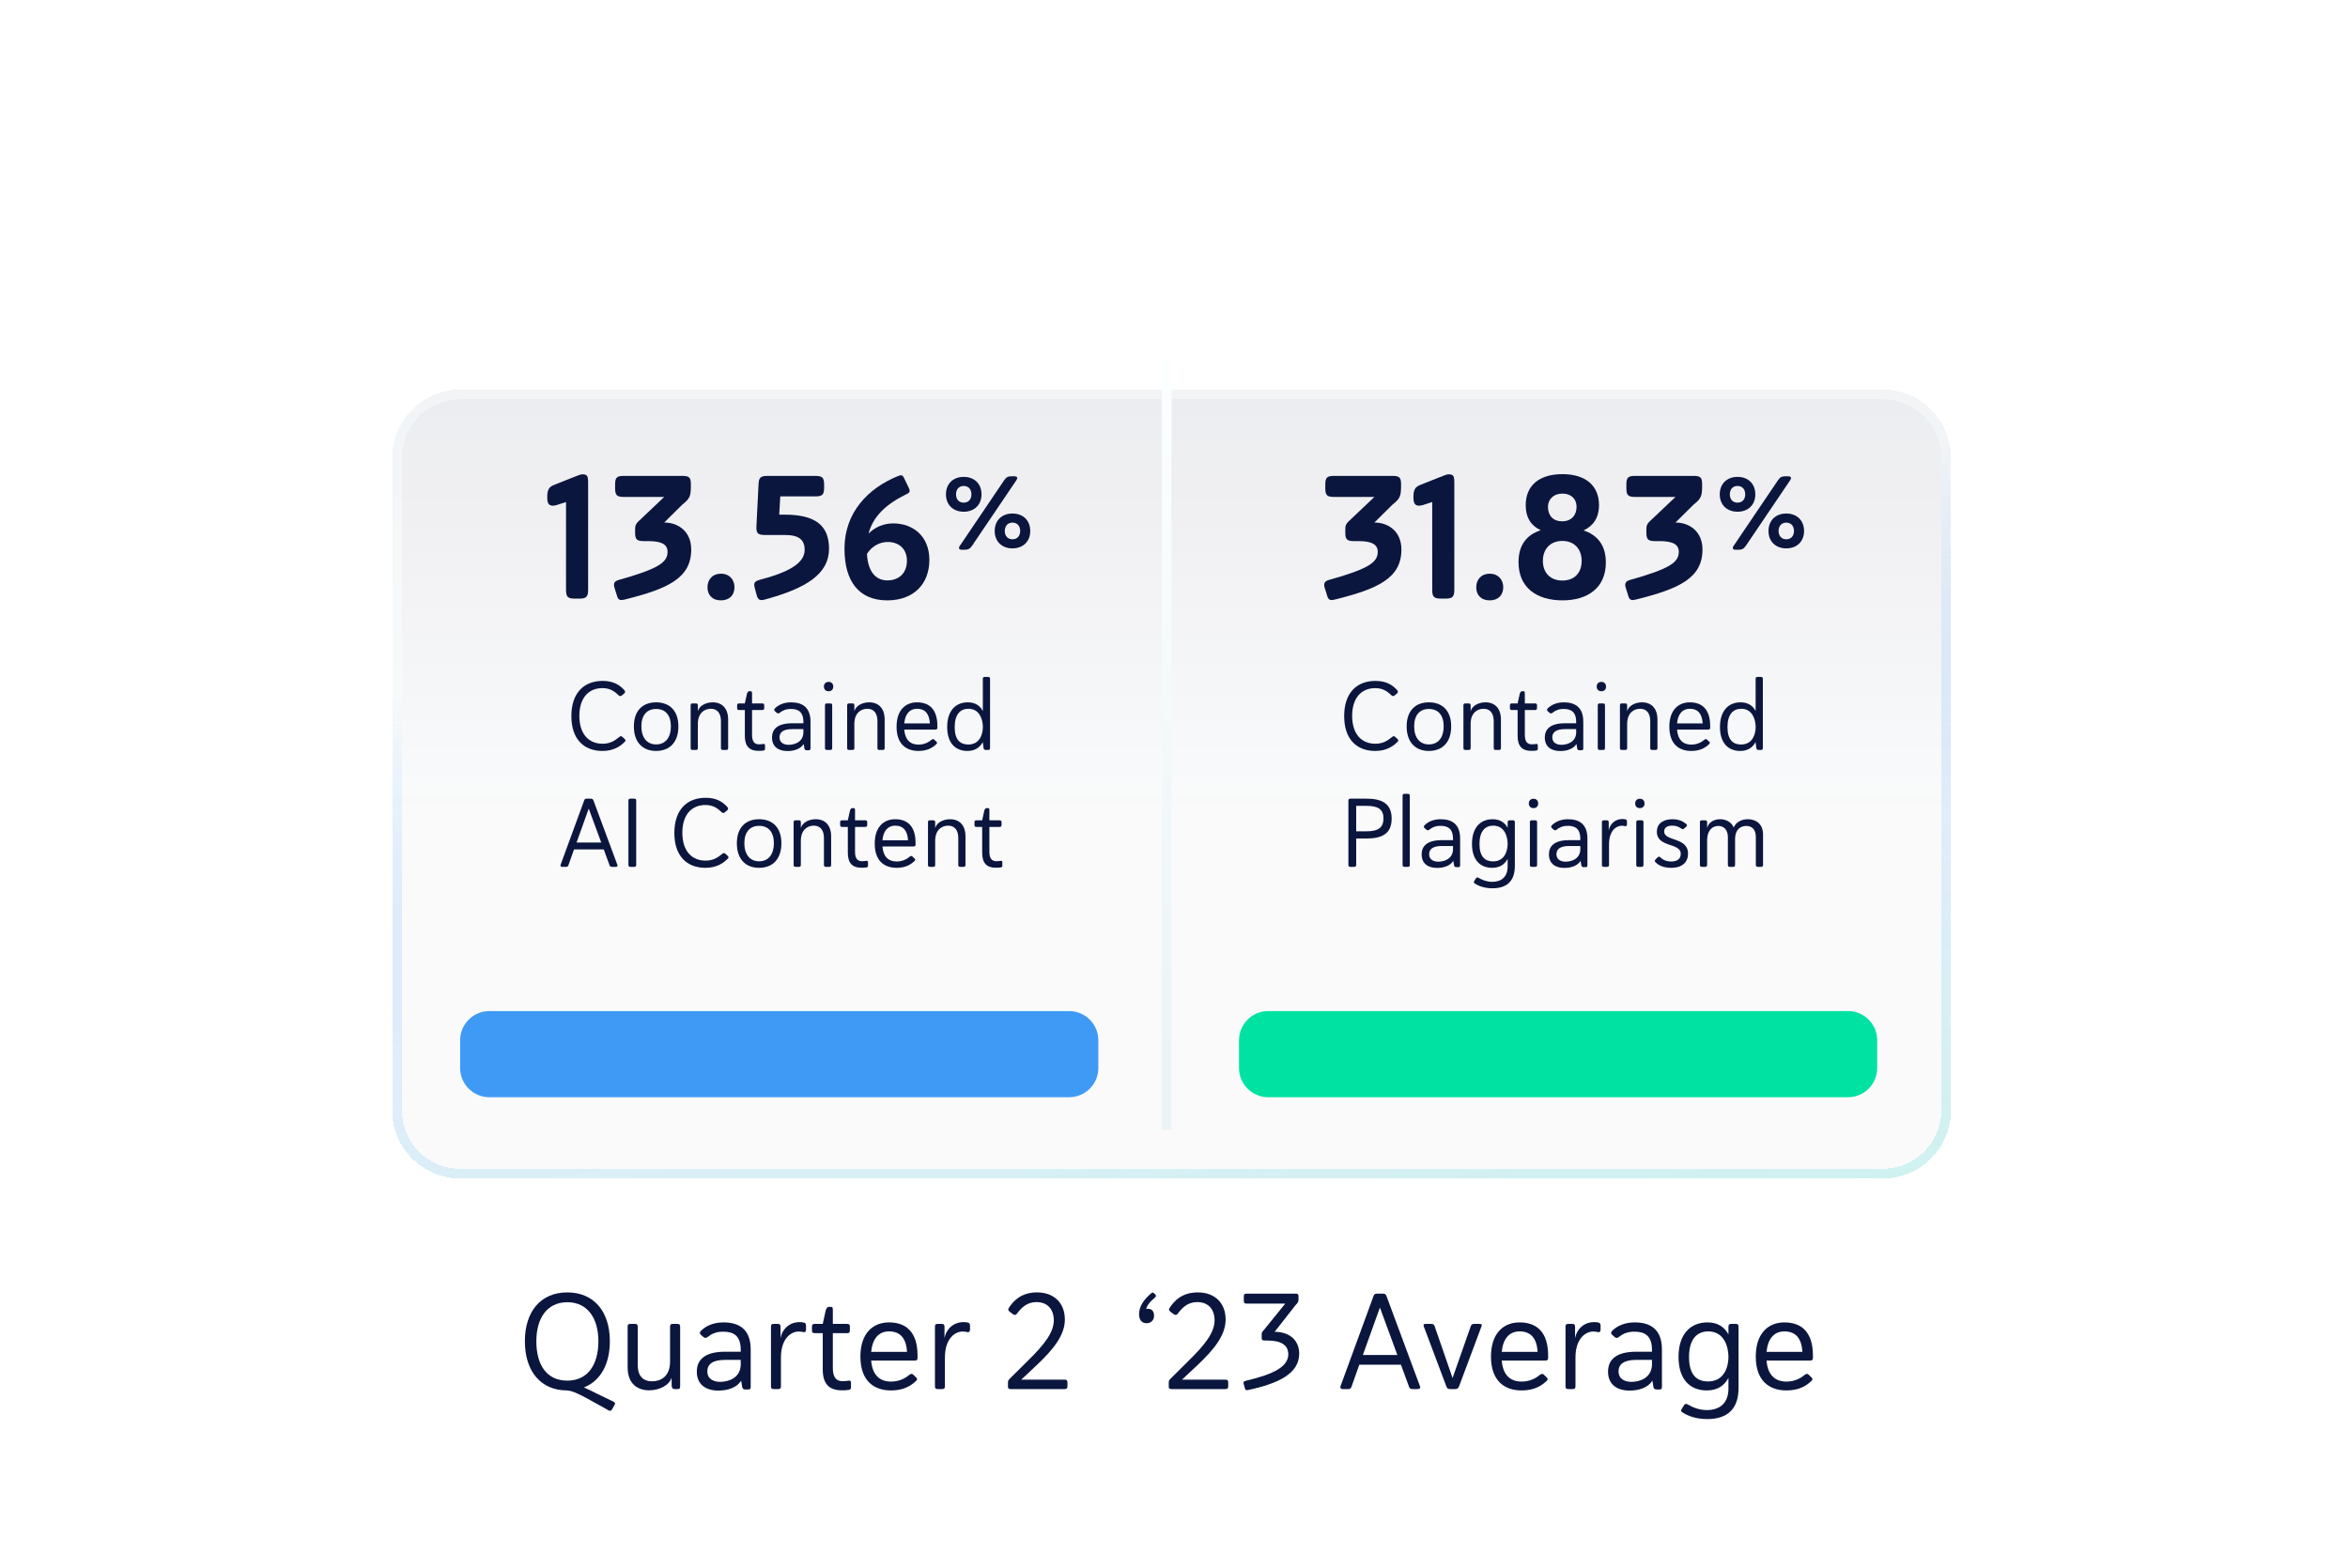 <svg width="241" height="161" viewBox="0 0 241 161" fill="none" xmlns="http://www.w3.org/2000/svg">
<path d="M183.154 135.772C184.946 135.772 186.08 136.808 186.08 139.174V139.37C186.08 139.622 186.01 139.692 185.758 139.692H181.32C181.432 141.148 182.174 141.848 183.364 141.848C184.204 141.848 184.848 141.498 185.24 141.148C185.436 141.036 185.52 141.022 185.632 141.134L185.94 141.428C186.066 141.554 186.066 141.666 185.926 141.778C185.422 142.268 184.666 142.758 183.364 142.758C181.614 142.758 180.214 141.792 180.214 139.272C180.214 136.934 181.46 135.772 183.154 135.772ZM183.154 136.696C182.076 136.696 181.446 137.466 181.32 138.796H185.002C184.918 137.466 184.358 136.696 183.154 136.696Z" fill="#0B163E"/>
<path d="M177.731 135.926H178.123C178.389 135.926 178.445 135.996 178.445 136.248V142.492C178.445 144.62 177.353 145.698 175.225 145.698C174.105 145.698 173.237 145.376 172.691 145.012C172.537 144.914 172.495 144.83 172.635 144.62L172.845 144.284C172.985 144.074 173.111 144.13 173.293 144.228C173.741 144.494 174.413 144.774 175.183 144.774C176.541 144.774 177.409 144.046 177.409 142.548V141.47C176.989 142.268 176.275 142.758 175.183 142.758C173.531 142.758 172.285 141.694 172.285 139.314C172.285 136.962 173.517 135.772 175.253 135.772C176.345 135.772 177.017 136.276 177.409 137.004V136.248C177.409 135.996 177.479 135.926 177.731 135.926ZM177.409 139.314C177.409 138.334 177.003 136.696 175.337 136.696C174.175 136.696 173.363 137.494 173.363 139.328C173.363 141.176 174.175 141.834 175.309 141.834C177.003 141.834 177.409 140.294 177.409 139.314Z" fill="#0B163E"/>
<path d="M167.753 136.724C166.997 136.724 166.549 136.962 166.143 137.284C165.975 137.396 165.863 137.396 165.709 137.256L165.471 137.046C165.289 136.878 165.373 136.724 165.513 136.598C166.031 136.108 166.787 135.772 167.795 135.772C169.433 135.772 170.581 136.514 170.581 138.544V142.338C170.581 142.59 170.539 142.66 170.287 142.66H170.077C169.811 142.66 169.755 142.604 169.699 142.352L169.601 141.75C169.181 142.45 168.257 142.772 167.277 142.772C165.905 142.772 165.051 142.1 165.051 140.826C165.051 139.664 165.807 138.782 167.935 138.782H169.559V138.586C169.559 137.06 168.733 136.724 167.753 136.724ZM167.445 141.876C168.257 141.876 169.489 141.512 169.559 140.168V139.622H167.935C166.717 139.622 166.129 140.042 166.129 140.798C166.129 141.624 166.829 141.876 167.445 141.876Z" fill="#0B163E"/>
<path d="M164.284 136.108V136.514C164.284 136.738 164.158 136.808 164.004 136.766C163.85 136.724 163.682 136.71 163.514 136.71C162.786 136.71 161.708 137.382 161.708 139.384V142.296C161.708 142.548 161.652 142.618 161.386 142.618H161.008C160.742 142.618 160.686 142.548 160.686 142.296V136.248C160.686 135.996 160.742 135.926 161.008 135.926H161.344C161.596 135.926 161.666 135.996 161.666 136.248V137.382C161.848 136.43 162.604 135.744 163.612 135.744C163.822 135.744 163.948 135.758 164.046 135.786C164.2 135.814 164.284 135.884 164.284 136.108Z" fill="#0B163E"/>
<path d="M155.975 135.772C157.767 135.772 158.901 136.808 158.901 139.174V139.37C158.901 139.622 158.831 139.692 158.579 139.692H154.141C154.253 141.148 154.995 141.848 156.185 141.848C157.025 141.848 157.669 141.498 158.061 141.148C158.257 141.036 158.341 141.022 158.453 141.134L158.761 141.428C158.887 141.554 158.887 141.666 158.747 141.778C158.243 142.268 157.487 142.758 156.185 142.758C154.435 142.758 153.035 141.792 153.035 139.272C153.035 136.934 154.281 135.772 155.975 135.772ZM155.975 136.696C154.897 136.696 154.267 137.466 154.141 138.796H157.823C157.739 137.466 157.179 136.696 155.975 136.696Z" fill="#0B163E"/>
<path d="M147.272 136.22L149.092 141.484L150.94 136.22C151.01 135.982 151.094 135.926 151.346 135.926H151.836C152.102 135.926 152.13 135.982 152.046 136.22L149.764 142.324C149.666 142.562 149.582 142.618 149.316 142.618H148.882C148.63 142.618 148.532 142.562 148.448 142.324L146.152 136.22C146.068 135.982 146.11 135.926 146.362 135.926H146.866C147.118 135.926 147.202 135.982 147.272 136.22Z" fill="#0B163E"/>
<path d="M144.603 142.324L143.791 140.112H139.521L138.737 142.324C138.667 142.562 138.583 142.618 138.331 142.618H137.799C137.617 142.618 137.533 142.492 137.589 142.324L140.963 133.112C141.033 132.874 141.131 132.818 141.369 132.818H141.901C142.153 132.818 142.237 132.874 142.321 133.098L145.751 142.338C145.821 142.492 145.737 142.618 145.527 142.618H145.009C144.757 142.618 144.673 142.562 144.603 142.324ZM141.635 134.246L139.885 139.118H143.427L141.635 134.246Z" fill="#0B163E"/>
<path d="M133.28 133.126V133.252C133.28 133.616 133.266 133.728 133.014 133.952L130.83 136.738C132.3 136.738 133.35 137.564 133.35 138.978C133.35 141.036 131.208 142.044 128.156 142.702C127.946 142.758 127.834 142.744 127.778 142.548L127.666 142.142C127.596 141.932 127.624 141.82 127.876 141.764C130.816 141.078 132.23 140.28 132.23 139.048C132.23 138.124 131.53 137.634 130.088 137.634H129.808C129.556 137.634 129.5 137.564 129.5 137.312V137.032C129.5 136.864 129.5 136.78 129.71 136.57L131.922 133.84H127.974C127.722 133.84 127.666 133.77 127.666 133.518V133.126C127.666 132.888 127.722 132.818 127.974 132.818H132.972C133.224 132.818 133.28 132.888 133.28 133.126Z" fill="#0B163E"/>
<path d="M120.283 142.618C120.031 142.618 119.961 142.576 119.961 142.338V141.974C119.961 141.736 120.017 141.68 120.185 141.512L122.033 139.678C123.615 138.124 124.665 136.836 124.665 135.562C124.665 134.4 123.993 133.686 122.887 133.686C121.893 133.686 121.333 134.274 120.871 134.89C120.731 135.044 120.619 135.03 120.479 134.932L120.171 134.708C119.975 134.554 119.933 134.428 120.059 134.274C120.507 133.574 121.305 132.692 122.943 132.692C124.679 132.692 125.799 133.77 125.799 135.478C125.799 137.102 124.595 138.572 122.887 140.182L121.319 141.652H125.743C125.995 141.652 126.065 141.708 126.065 141.974V142.296C126.065 142.548 125.995 142.618 125.743 142.618H120.283Z" fill="#0B163E"/>
<path d="M118.454 135.1C118.454 135.534 118.132 135.856 117.698 135.856C117.236 135.856 116.914 135.576 116.914 134.918C116.914 134.092 117.474 133.35 118.174 132.776C118.272 132.706 118.356 132.664 118.454 132.79L118.58 132.902C118.692 133.042 118.65 133.112 118.566 133.196C117.978 133.686 117.67 134.134 117.656 134.4C117.684 134.386 117.768 134.372 117.824 134.372C118.188 134.372 118.454 134.596 118.454 135.1Z" fill="#0B163E"/>
<path d="M103.781 142.618C103.529 142.618 103.459 142.576 103.459 142.338V141.974C103.459 141.736 103.515 141.68 103.683 141.512L105.531 139.678C107.113 138.124 108.163 136.836 108.163 135.562C108.163 134.4 107.491 133.686 106.385 133.686C105.391 133.686 104.831 134.274 104.369 134.89C104.229 135.044 104.117 135.03 103.977 134.932L103.669 134.708C103.473 134.554 103.431 134.428 103.557 134.274C104.005 133.574 104.803 132.692 106.441 132.692C108.177 132.692 109.297 133.77 109.297 135.478C109.297 137.102 108.093 138.572 106.385 140.182L104.817 141.652H109.241C109.493 141.652 109.563 141.708 109.563 141.974V142.296C109.563 142.548 109.493 142.618 109.241 142.618H103.781Z" fill="#0B163E"/>
<path d="M99.562 136.108V136.514C99.562 136.738 99.436 136.808 99.282 136.766C99.128 136.724 98.96 136.71 98.792 136.71C98.064 136.71 96.986 137.382 96.986 139.384V142.296C96.986 142.548 96.93 142.618 96.664 142.618H96.286C96.02 142.618 95.964 142.548 95.964 142.296V136.248C95.964 135.996 96.02 135.926 96.286 135.926H96.622C96.874 135.926 96.944 135.996 96.944 136.248V137.382C97.126 136.43 97.882 135.744 98.89 135.744C99.1 135.744 99.226 135.758 99.324 135.786C99.478 135.814 99.562 135.884 99.562 136.108Z" fill="#0B163E"/>
<path d="M91.252 135.772C93.044 135.772 94.178 136.808 94.178 139.174V139.37C94.178 139.622 94.108 139.692 93.856 139.692H89.418C89.53 141.148 90.272 141.848 91.462 141.848C92.302 141.848 92.946 141.498 93.338 141.148C93.534 141.036 93.618 141.022 93.73 141.134L94.038 141.428C94.164 141.554 94.164 141.666 94.024 141.778C93.52 142.268 92.764 142.758 91.462 142.758C89.712 142.758 88.312 141.792 88.312 139.272C88.312 136.934 89.558 135.772 91.252 135.772ZM91.252 136.696C90.174 136.696 89.544 137.466 89.418 138.796H93.1C93.016 137.466 92.456 136.696 91.252 136.696Z" fill="#0B163E"/>
<path d="M85.483 134.498V135.926H86.911C87.163 135.926 87.233 135.996 87.233 136.248V136.556C87.233 136.808 87.163 136.878 86.911 136.878H85.483V140.476C85.483 141.512 85.917 141.806 86.491 141.806C86.757 141.806 86.953 141.778 87.135 141.75C87.247 141.736 87.345 141.778 87.345 141.974V142.45C87.345 142.632 87.233 142.688 87.121 142.702C86.897 142.744 86.645 142.744 86.393 142.744C85.147 142.744 84.447 142.128 84.447 140.602V136.878H83.663C83.397 136.878 83.341 136.808 83.341 136.556V136.248C83.341 135.996 83.397 135.926 83.663 135.926H84.447L84.755 134.526C84.839 134.33 84.895 134.176 85.091 134.176H85.245C85.441 134.176 85.483 134.232 85.483 134.498Z" fill="#0B163E"/>
<path d="M82.731 136.108V136.514C82.731 136.738 82.606 136.808 82.451 136.766C82.297 136.724 82.129 136.71 81.962 136.71C81.234 136.71 80.156 137.382 80.156 139.384V142.296C80.156 142.548 80.1 142.618 79.834 142.618H79.456C79.189 142.618 79.133 142.548 79.133 142.296V136.248C79.133 135.996 79.189 135.926 79.456 135.926H79.791C80.043 135.926 80.114 135.996 80.114 136.248V137.382C80.296 136.43 81.052 135.744 82.059 135.744C82.269 135.744 82.395 135.758 82.493 135.786C82.647 135.814 82.731 135.884 82.731 136.108Z" fill="#0B163E"/>
<path d="M74.224 136.724C73.468 136.724 73.019 136.962 72.614 137.284C72.445 137.396 72.334 137.396 72.18 137.256L71.942 137.046C71.76 136.878 71.844 136.724 71.984 136.598C72.501 136.108 73.257 135.772 74.266 135.772C75.903 135.772 77.052 136.514 77.052 138.544V142.338C77.052 142.59 77.01 142.66 76.757 142.66H76.547C76.281 142.66 76.225 142.604 76.169 142.352L76.072 141.75C75.651 142.45 74.728 142.772 73.748 142.772C72.376 142.772 71.522 142.1 71.522 140.826C71.522 139.664 72.278 138.782 74.406 138.782H76.029V138.586C76.029 137.06 75.204 136.724 74.224 136.724ZM73.915 141.876C74.728 141.876 75.96 141.512 76.029 140.168V139.622H74.406C73.188 139.622 72.6 140.042 72.6 140.798C72.6 141.624 73.299 141.876 73.915 141.876Z" fill="#0B163E"/>
<path d="M69.097 135.926H69.489C69.741 135.926 69.811 135.996 69.811 136.248V142.296C69.811 142.548 69.769 142.618 69.531 142.618H69.279C69.055 142.618 68.985 142.548 68.943 142.31L68.929 141.442C68.719 142.198 67.725 142.744 66.633 142.744C65.457 142.744 64.421 142.1 64.421 140.378V136.248C64.421 135.996 64.477 135.926 64.743 135.926H65.135C65.387 135.926 65.457 135.996 65.457 136.248V140.168C65.457 141.162 65.905 141.82 66.941 141.82C67.795 141.82 68.775 141.344 68.775 139.804V136.248C68.775 135.996 68.831 135.926 69.097 135.926Z" fill="#0B163E"/>
<path d="M62.596 137.704C62.596 140.07 61.63 141.778 59.936 142.45C60.37 142.632 60.832 142.87 61.364 143.136L62.932 143.892C63.156 144.018 63.184 144.088 63.044 144.298L62.862 144.634C62.722 144.858 62.638 144.914 62.414 144.774L60.832 143.892C59.824 143.332 58.83 142.786 58.214 142.758C55.498 142.758 53.874 140.784 53.874 137.704C53.874 134.652 55.498 132.692 58.228 132.692C60.958 132.692 62.596 134.652 62.596 137.704ZM55.05 137.704C55.05 140.14 56.114 141.75 58.228 141.75C60.342 141.75 61.42 140.098 61.42 137.704C61.42 135.394 60.342 133.7 58.228 133.7C56.114 133.7 55.05 135.394 55.05 137.704Z" fill="#0B163E"/>
<g filter="url(#filter0_bd_106_3499)">
<path d="M40.25 110C40.25 113.866 43.384 117 47.25 117H193.25C197.116 117 200.25 113.866 200.25 110V43C200.25 39.134 197.116 36 193.25 36H47.25C43.384 36 40.25 39.134 40.25 43V110Z" fill="url(#paint0_linear_106_3499)" shape-rendering="crispEdges"/>
</g>
<g filter="url(#filter1_bd_106_3499)">
<path fill-rule="evenodd" clip-rule="evenodd" d="M193.25 116H47.25C43.936 116 41.25 113.314 41.25 110V43C41.25 39.686 43.936 37 47.25 37H193.25C196.563 37 199.25 39.686 199.25 43V110C199.25 113.314 196.563 116 193.25 116ZM47.25 117C43.384 117 40.25 113.866 40.25 110V43C40.25 39.134 43.384 36 47.25 36H193.25C197.116 36 200.25 39.134 200.25 43V110C200.25 113.866 197.116 117 193.25 117H47.25Z" fill="url(#paint1_linear_106_3499)" shape-rendering="crispEdges"/>
</g>
<path d="M101.551 83.2V84.22H102.571C102.751 84.22 102.801 84.27 102.801 84.45V84.67C102.801 84.85 102.751 84.9 102.571 84.9H101.551V87.47C101.551 88.21 101.861 88.42 102.271 88.42C102.461 88.42 102.601 88.4 102.731 88.38C102.811 88.37 102.881 88.4 102.881 88.54V88.88C102.881 89.01 102.801 89.05 102.721 89.06C102.561 89.09 102.381 89.09 102.201 89.09C101.311 89.09 100.811 88.65 100.811 87.56V84.9H100.251C100.061 84.9 100.021 84.85 100.021 84.67V84.45C100.021 84.27 100.061 84.22 100.251 84.22H100.811L101.031 83.22C101.091 83.08 101.131 82.97 101.271 82.97H101.381C101.521 82.97 101.551 83.01 101.551 83.2Z" fill="#0B163E"/>
<path d="M95.988 84.45V85.02C96.128 84.49 96.758 84.11 97.518 84.11C98.458 84.11 99.098 84.71 99.098 85.88V88.77C99.098 88.95 99.058 89 98.868 89H98.588C98.398 89 98.358 88.95 98.358 88.77V86.03C98.358 85.21 97.958 84.77 97.328 84.77C96.668 84.77 96.018 85.19 95.988 86.25V88.77C95.988 88.95 95.948 89 95.758 89H95.478C95.288 89 95.248 88.95 95.248 88.77V84.45C95.248 84.27 95.288 84.22 95.478 84.22H95.758C95.948 84.22 95.988 84.27 95.988 84.45Z" fill="#0B163E"/>
<path d="M91.883 84.11C93.163 84.11 93.973 84.85 93.973 86.54V86.68C93.973 86.86 93.923 86.91 93.743 86.91H90.573C90.653 87.95 91.183 88.45 92.033 88.45C92.633 88.45 93.093 88.2 93.373 87.95C93.513 87.87 93.573 87.86 93.653 87.94L93.873 88.15C93.963 88.24 93.963 88.32 93.863 88.4C93.503 88.75 92.963 89.1 92.033 89.1C90.783 89.1 89.783 88.41 89.783 86.61C89.783 84.94 90.673 84.11 91.883 84.11ZM91.883 84.77C91.113 84.77 90.663 85.32 90.573 86.27H93.203C93.143 85.32 92.743 84.77 91.883 84.77Z" fill="#0B163E"/>
<path d="M87.762 83.2V84.22H88.782C88.962 84.22 89.012 84.27 89.012 84.45V84.67C89.012 84.85 88.962 84.9 88.782 84.9H87.762V87.47C87.762 88.21 88.072 88.42 88.482 88.42C88.672 88.42 88.812 88.4 88.942 88.38C89.022 88.37 89.092 88.4 89.092 88.54V88.88C89.092 89.01 89.012 89.05 88.932 89.06C88.772 89.09 88.592 89.09 88.412 89.09C87.522 89.09 87.022 88.65 87.022 87.56V84.9H86.462C86.272 84.9 86.232 84.85 86.232 84.67V84.45C86.232 84.27 86.272 84.22 86.462 84.22H87.022L87.242 83.22C87.302 83.08 87.342 82.97 87.482 82.97H87.592C87.732 82.97 87.762 83.01 87.762 83.2Z" fill="#0B163E"/>
<path d="M82.199 84.45V85.02C82.339 84.49 82.969 84.11 83.729 84.11C84.669 84.11 85.309 84.71 85.309 85.88V88.77C85.309 88.95 85.269 89 85.079 89H84.799C84.609 89 84.569 88.95 84.569 88.77V86.03C84.569 85.21 84.169 84.77 83.539 84.77C82.879 84.77 82.229 85.19 82.199 86.25V88.77C82.199 88.95 82.159 89 81.969 89H81.689C81.499 89 81.459 88.95 81.459 88.77V84.45C81.459 84.27 81.499 84.22 81.689 84.22H81.969C82.159 84.22 82.199 84.27 82.199 84.45Z" fill="#0B163E"/>
<path d="M80.202 86.58C80.202 88.19 79.322 89.1 77.912 89.1C76.512 89.1 75.632 88.19 75.632 86.58C75.632 84.97 76.532 84.11 77.912 84.11C79.302 84.11 80.202 84.97 80.202 86.58ZM76.402 86.58C76.402 87.71 76.962 88.43 77.912 88.43C78.882 88.43 79.432 87.71 79.432 86.58C79.432 85.44 78.882 84.79 77.912 84.79C76.962 84.79 76.402 85.44 76.402 86.58Z" fill="#0B163E"/>
<path d="M72.407 89.1C70.507 89.1 69.217 87.9 69.217 85.52C69.217 83.13 70.517 81.91 72.427 81.91C73.517 81.91 74.167 82.31 74.657 82.86C74.777 82.99 74.747 83.11 74.627 83.21L74.417 83.38C74.297 83.5 74.197 83.5 74.067 83.39C73.587 82.91 73.107 82.65 72.407 82.65C70.987 82.65 70.037 83.65 70.037 85.5C70.037 87.41 71.037 88.36 72.417 88.36C73.197 88.36 73.667 88.05 74.117 87.68C74.267 87.56 74.327 87.55 74.457 87.66L74.677 87.86C74.827 88 74.777 88.09 74.697 88.16C74.247 88.62 73.557 89.1 72.407 89.1Z" fill="#0B163E"/>
<path d="M64.501 88.77V82.23C64.501 82.05 64.54 82 64.731 82H65.07C65.26 82 65.3 82.05 65.3 82.23V88.77C65.3 88.95 65.26 89 65.07 89H64.731C64.54 89 64.501 88.95 64.501 88.77Z" fill="#0B163E"/>
<path d="M62.549 88.79L61.969 87.21H58.919L58.359 88.79C58.309 88.96 58.249 89 58.069 89H57.689C57.559 89 57.499 88.91 57.539 88.79L59.949 82.21C59.999 82.04 60.069 82 60.239 82H60.619C60.799 82 60.859 82.04 60.919 82.2L63.369 88.8C63.419 88.91 63.359 89 63.209 89H62.839C62.659 89 62.599 88.96 62.549 88.79ZM60.429 83.02L59.179 86.5H61.709L60.429 83.02Z" fill="#0B163E"/>
<path d="M101.389 77H101.209C101.029 77 100.979 76.95 100.949 76.77L100.869 76.19C100.579 76.75 100.069 77.1 99.289 77.1C98.109 77.1 97.219 76.34 97.219 74.64C97.219 72.96 98.099 72.11 99.329 72.11C100.119 72.11 100.599 72.47 100.879 73V69.73C100.879 69.55 100.919 69.5 101.109 69.5H101.389C101.579 69.5 101.619 69.55 101.619 69.73V76.77C101.619 76.95 101.579 77 101.389 77ZM99.379 76.44C100.529 76.44 100.849 75.45 100.879 74.75V74.53C100.849 73.83 100.529 72.77 99.399 72.77C98.569 72.77 97.989 73.34 97.989 74.65C97.989 75.97 98.569 76.44 99.379 76.44Z" fill="#0B163E"/>
<path d="M94.124 72.11C95.404 72.11 96.214 72.85 96.214 74.54V74.68C96.214 74.86 96.164 74.91 95.984 74.91H92.814C92.894 75.95 93.424 76.45 94.274 76.45C94.874 76.45 95.334 76.2 95.614 75.95C95.754 75.87 95.814 75.86 95.894 75.94L96.114 76.15C96.204 76.24 96.204 76.32 96.104 76.4C95.744 76.75 95.204 77.1 94.274 77.1C93.024 77.1 92.024 76.41 92.024 74.61C92.024 72.94 92.914 72.11 94.124 72.11ZM94.124 72.77C93.354 72.77 92.904 73.32 92.814 74.27H95.444C95.384 73.32 94.984 72.77 94.124 72.77Z" fill="#0B163E"/>
<path d="M87.692 72.45V73.02C87.832 72.49 88.462 72.11 89.222 72.11C90.162 72.11 90.802 72.71 90.802 73.88V76.77C90.802 76.95 90.762 77 90.572 77H90.292C90.102 77 90.062 76.95 90.062 76.77V74.03C90.062 73.21 89.662 72.77 89.032 72.77C88.372 72.77 87.722 73.19 87.692 74.25V76.77C87.692 76.95 87.652 77 87.462 77H87.182C86.992 77 86.952 76.95 86.952 76.77V72.45C86.952 72.27 86.992 72.22 87.182 72.22H87.462C87.652 72.22 87.692 72.27 87.692 72.45Z" fill="#0B163E"/>
<path d="M84.677 76.77V72.45C84.677 72.27 84.717 72.22 84.907 72.22H85.187C85.377 72.22 85.417 72.27 85.417 72.45V76.77C85.417 76.95 85.377 77 85.187 77H84.907C84.717 77 84.677 76.95 84.677 76.77ZM84.567 70.49C84.567 70.23 84.727 70.01 85.047 70.01C85.367 70.01 85.527 70.23 85.527 70.49C85.527 70.76 85.367 70.97 85.047 70.97C84.727 70.97 84.567 70.76 84.567 70.49Z" fill="#0B163E"/>
<path d="M81.17 72.79C80.63 72.79 80.31 72.96 80.02 73.19C79.9 73.27 79.82 73.27 79.71 73.17L79.54 73.02C79.41 72.9 79.47 72.79 79.57 72.7C79.94 72.35 80.48 72.11 81.2 72.11C82.37 72.11 83.19 72.64 83.19 74.09V76.8C83.19 76.98 83.16 77.03 82.98 77.03H82.83C82.64 77.03 82.6 76.99 82.56 76.81L82.49 76.38C82.19 76.88 81.53 77.11 80.83 77.11C79.85 77.11 79.24 76.63 79.24 75.72C79.24 74.89 79.78 74.26 81.3 74.26H82.46V74.12C82.46 73.03 81.87 72.79 81.17 72.79ZM80.95 76.47C81.53 76.47 82.41 76.21 82.46 75.25V74.86H81.3C80.43 74.86 80.01 75.16 80.01 75.7C80.01 76.29 80.51 76.47 80.95 76.47Z" fill="#0B163E"/>
<path d="M77.191 71.2V72.22H78.211C78.391 72.22 78.441 72.27 78.441 72.45V72.67C78.441 72.85 78.391 72.9 78.211 72.9H77.191V75.47C77.191 76.21 77.501 76.42 77.911 76.42C78.101 76.42 78.241 76.4 78.371 76.38C78.451 76.37 78.521 76.4 78.521 76.54V76.88C78.521 77.01 78.441 77.05 78.361 77.06C78.201 77.09 78.021 77.09 77.841 77.09C76.951 77.09 76.451 76.65 76.451 75.56V72.9H75.891C75.701 72.9 75.661 72.85 75.661 72.67V72.45C75.661 72.27 75.701 72.22 75.891 72.22H76.451L76.671 71.22C76.731 71.08 76.771 70.97 76.911 70.97H77.021C77.161 70.97 77.191 71.01 77.191 71.2Z" fill="#0B163E"/>
<path d="M71.628 72.45V73.02C71.768 72.49 72.398 72.11 73.158 72.11C74.098 72.11 74.738 72.71 74.738 73.88V76.77C74.738 76.95 74.698 77 74.508 77H74.228C74.038 77 73.998 76.95 73.998 76.77V74.03C73.998 73.21 73.598 72.77 72.968 72.77C72.308 72.77 71.658 73.19 71.628 74.25V76.77C71.628 76.95 71.588 77 71.398 77H71.118C70.928 77 70.888 76.95 70.888 76.77V72.45C70.888 72.27 70.928 72.22 71.118 72.22H71.398C71.588 72.22 71.628 72.27 71.628 72.45Z" fill="#0B163E"/>
<path d="M69.631 74.58C69.631 76.19 68.751 77.1 67.341 77.1C65.941 77.1 65.061 76.19 65.061 74.58C65.061 72.97 65.961 72.11 67.341 72.11C68.731 72.11 69.631 72.97 69.631 74.58ZM65.831 74.58C65.831 75.71 66.391 76.43 67.341 76.43C68.311 76.43 68.861 75.71 68.861 74.58C68.861 73.44 68.311 72.79 67.341 72.79C66.391 72.79 65.831 73.44 65.831 74.58Z" fill="#0B163E"/>
<path d="M61.836 77.1C59.936 77.1 58.646 75.9 58.646 73.52C58.646 71.13 59.946 69.91 61.856 69.91C62.946 69.91 63.596 70.31 64.086 70.86C64.206 70.99 64.176 71.11 64.056 71.21L63.846 71.38C63.726 71.5 63.626 71.5 63.496 71.39C63.016 70.91 62.536 70.65 61.836 70.65C60.416 70.65 59.466 71.65 59.466 73.5C59.466 75.41 60.466 76.36 61.846 76.36C62.626 76.36 63.096 76.05 63.546 75.68C63.696 75.56 63.756 75.55 63.886 75.66L64.106 75.86C64.256 76 64.206 76.09 64.126 76.16C63.676 76.62 62.986 77.1 61.836 77.1Z" fill="#0B163E"/>
<path d="M174.48 88.77V84.45C174.48 84.27 174.52 84.22 174.71 84.22H174.99C175.17 84.22 175.22 84.27 175.22 84.45V85.02C175.34 84.48 175.86 84.11 176.56 84.11C177.08 84.11 177.69 84.34 177.95 84.96C178.16 84.45 178.69 84.11 179.4 84.11C180.14 84.11 180.96 84.51 180.96 85.69V88.77C180.96 88.95 180.92 89 180.73 89H180.45C180.26 89 180.22 88.95 180.22 88.77V85.94C180.22 85.16 179.83 84.8 179.23 84.8C178.67 84.8 178.11 85.14 178.09 86.1V88.77C178.09 88.95 178.04 89 177.86 89H177.58C177.39 89 177.35 88.95 177.35 88.77V85.94C177.35 85.22 176.95 84.8 176.37 84.8C175.78 84.8 175.24 85.22 175.22 86.23V88.77C175.22 88.95 175.17 89 174.99 89H174.71C174.52 89 174.48 88.95 174.48 88.77Z" fill="#0B163E"/>
<path d="M171.652 84.11C172.332 84.11 172.742 84.33 173.022 84.56C173.142 84.65 173.212 84.74 173.072 84.88L172.892 85.04C172.752 85.18 172.652 85.14 172.552 85.06C172.302 84.89 172.052 84.77 171.652 84.77C171.182 84.77 170.812 84.93 170.812 85.37C170.812 86.4 173.262 85.93 173.262 87.64C173.262 88.5 172.692 89.1 171.532 89.1C170.732 89.1 170.202 88.83 169.922 88.52C169.832 88.44 169.812 88.35 169.922 88.24L170.112 88.05C170.252 87.91 170.322 87.94 170.402 88.01C170.622 88.22 170.942 88.45 171.542 88.45C172.122 88.45 172.512 88.21 172.512 87.65C172.512 86.5 170.062 87.04 170.062 85.4C170.062 84.44 170.872 84.11 171.652 84.11Z" fill="#0B163E"/>
<path d="M167.947 88.77V84.45C167.947 84.27 167.987 84.22 168.177 84.22H168.457C168.647 84.22 168.687 84.27 168.687 84.45V88.77C168.687 88.95 168.647 89 168.457 89H168.177C167.987 89 167.947 88.95 167.947 88.77ZM167.837 82.49C167.837 82.23 167.997 82.01 168.317 82.01C168.637 82.01 168.797 82.23 168.797 82.49C168.797 82.76 168.637 82.97 168.317 82.97C167.997 82.97 167.837 82.76 167.837 82.49Z" fill="#0B163E"/>
<path d="M166.991 84.35V84.64C166.991 84.8 166.901 84.85 166.791 84.82C166.681 84.79 166.561 84.78 166.441 84.78C165.921 84.78 165.151 85.26 165.151 86.69V88.77C165.151 88.95 165.111 89 164.921 89H164.651C164.461 89 164.421 88.95 164.421 88.77V84.45C164.421 84.27 164.461 84.22 164.651 84.22H164.891C165.071 84.22 165.121 84.27 165.121 84.45V85.26C165.251 84.58 165.791 84.09 166.511 84.09C166.661 84.09 166.751 84.1 166.821 84.12C166.931 84.14 166.991 84.19 166.991 84.35Z" fill="#0B163E"/>
<path d="M160.914 84.79C160.374 84.79 160.054 84.96 159.764 85.19C159.644 85.27 159.564 85.27 159.454 85.17L159.284 85.02C159.154 84.9 159.214 84.79 159.314 84.7C159.684 84.35 160.224 84.11 160.944 84.11C162.114 84.11 162.934 84.64 162.934 86.09V88.8C162.934 88.98 162.904 89.03 162.724 89.03H162.574C162.384 89.03 162.344 88.99 162.304 88.81L162.234 88.38C161.934 88.88 161.274 89.11 160.574 89.11C159.594 89.11 158.984 88.63 158.984 87.72C158.984 86.89 159.524 86.26 161.044 86.26H162.204V86.12C162.204 85.03 161.614 84.79 160.914 84.79ZM160.694 88.47C161.274 88.47 162.154 88.21 162.204 87.25V86.86H161.044C160.174 86.86 159.754 87.16 159.754 87.7C159.754 88.29 160.254 88.47 160.694 88.47Z" fill="#0B163E"/>
<path d="M157.029 88.77V84.45C157.029 84.27 157.069 84.22 157.259 84.22H157.539C157.729 84.22 157.769 84.27 157.769 84.45V88.77C157.769 88.95 157.729 89 157.539 89H157.259C157.069 89 157.029 88.95 157.029 88.77ZM156.919 82.49C156.919 82.23 157.079 82.01 157.399 82.01C157.719 82.01 157.879 82.23 157.879 82.49C157.879 82.76 157.719 82.97 157.399 82.97C157.079 82.97 156.919 82.76 156.919 82.49Z" fill="#0B163E"/>
<path d="M154.975 84.22H155.255C155.445 84.22 155.485 84.27 155.485 84.45V88.91C155.485 90.43 154.705 91.2 153.185 91.2C152.385 91.2 151.765 90.97 151.375 90.71C151.265 90.64 151.235 90.58 151.335 90.43L151.485 90.19C151.585 90.04 151.675 90.08 151.805 90.15C152.125 90.34 152.605 90.54 153.155 90.54C154.125 90.54 154.745 90.02 154.745 88.95V88.18C154.445 88.75 153.935 89.1 153.155 89.1C151.975 89.1 151.085 88.34 151.085 86.64C151.085 84.96 151.965 84.11 153.205 84.11C153.985 84.11 154.465 84.47 154.745 84.99V84.45C154.745 84.27 154.795 84.22 154.975 84.22ZM154.745 86.64C154.745 85.94 154.455 84.77 153.265 84.77C152.435 84.77 151.855 85.34 151.855 86.65C151.855 87.97 152.435 88.44 153.245 88.44C154.455 88.44 154.745 87.34 154.745 86.64Z" fill="#0B163E"/>
<path d="M147.848 84.79C147.308 84.79 146.988 84.96 146.698 85.19C146.578 85.27 146.498 85.27 146.388 85.17L146.218 85.02C146.088 84.9 146.148 84.79 146.248 84.7C146.618 84.35 147.158 84.11 147.878 84.11C149.048 84.11 149.868 84.64 149.868 86.09V88.8C149.868 88.98 149.838 89.03 149.658 89.03H149.508C149.318 89.03 149.278 88.99 149.238 88.81L149.168 88.38C148.868 88.88 148.208 89.11 147.508 89.11C146.528 89.11 145.918 88.63 145.918 87.72C145.918 86.89 146.458 86.26 147.978 86.26H149.138V86.12C149.138 85.03 148.548 84.79 147.848 84.79ZM147.628 88.47C148.208 88.47 149.088 88.21 149.138 87.25V86.86H147.978C147.108 86.86 146.688 87.16 146.688 87.7C146.688 88.29 147.188 88.47 147.628 88.47Z" fill="#0B163E"/>
<path d="M143.962 88.77V81.73C143.962 81.55 144.002 81.5 144.192 81.5H144.472C144.662 81.5 144.702 81.55 144.702 81.73V88.77C144.702 88.95 144.662 89 144.472 89H144.192C144.002 89 143.962 88.95 143.962 88.77Z" fill="#0B163E"/>
<path d="M138.4 88.77V82.23C138.4 82.05 138.44 82 138.63 82H140.27C141.86 82 142.84 82.52 142.84 84.04C142.84 85.58 141.88 86.09 140.26 86.09H139.2V88.77C139.2 88.95 139.16 89 138.97 89H138.63C138.44 89 138.4 88.95 138.4 88.77ZM140.26 82.74H139.2V85.35H140.26C141.41 85.35 142 85.02 142 84.02C142 83.07 141.42 82.74 140.26 82.74Z" fill="#0B163E"/>
<path d="M180.709 77H180.529C180.349 77 180.299 76.95 180.269 76.77L180.189 76.19C179.899 76.75 179.389 77.1 178.609 77.1C177.429 77.1 176.539 76.34 176.539 74.64C176.539 72.96 177.419 72.11 178.649 72.11C179.439 72.11 179.919 72.47 180.199 73V69.73C180.199 69.55 180.239 69.5 180.429 69.5H180.709C180.899 69.5 180.939 69.55 180.939 69.73V76.77C180.939 76.95 180.899 77 180.709 77ZM178.699 76.44C179.849 76.44 180.169 75.45 180.199 74.75V74.53C180.169 73.83 179.849 72.77 178.719 72.77C177.889 72.77 177.309 73.34 177.309 74.65C177.309 75.97 177.889 76.44 178.699 76.44Z" fill="#0B163E"/>
<path d="M173.443 72.11C174.723 72.11 175.533 72.85 175.533 74.54V74.68C175.533 74.86 175.483 74.91 175.303 74.91H172.133C172.213 75.95 172.743 76.45 173.593 76.45C174.193 76.45 174.653 76.2 174.933 75.95C175.073 75.87 175.133 75.86 175.213 75.94L175.433 76.15C175.523 76.24 175.523 76.32 175.423 76.4C175.063 76.75 174.523 77.1 173.593 77.1C172.343 77.1 171.343 76.41 171.343 74.61C171.343 72.94 172.233 72.11 173.443 72.11ZM173.443 72.77C172.673 72.77 172.223 73.32 172.133 74.27H174.763C174.703 73.32 174.303 72.77 173.443 72.77Z" fill="#0B163E"/>
<path d="M167.012 72.45V73.02C167.152 72.49 167.782 72.11 168.542 72.11C169.482 72.11 170.122 72.71 170.122 73.88V76.77C170.122 76.95 170.082 77 169.892 77H169.612C169.422 77 169.382 76.95 169.382 76.77V74.03C169.382 73.21 168.982 72.77 168.352 72.77C167.692 72.77 167.042 73.19 167.012 74.25V76.77C167.012 76.95 166.972 77 166.782 77H166.502C166.312 77 166.272 76.95 166.272 76.77V72.45C166.272 72.27 166.312 72.22 166.502 72.22H166.782C166.972 72.22 167.012 72.27 167.012 72.45Z" fill="#0B163E"/>
<path d="M163.996 76.77V72.45C163.996 72.27 164.036 72.22 164.226 72.22H164.506C164.696 72.22 164.736 72.27 164.736 72.45V76.77C164.736 76.95 164.696 77 164.506 77H164.226C164.036 77 163.996 76.95 163.996 76.77ZM163.886 70.49C163.886 70.23 164.046 70.01 164.366 70.01C164.686 70.01 164.846 70.23 164.846 70.49C164.846 70.76 164.686 70.97 164.366 70.97C164.046 70.97 163.886 70.76 163.886 70.49Z" fill="#0B163E"/>
<path d="M160.489 72.79C159.949 72.79 159.629 72.96 159.339 73.19C159.219 73.27 159.139 73.27 159.029 73.17L158.859 73.02C158.729 72.9 158.789 72.79 158.889 72.7C159.259 72.35 159.799 72.11 160.519 72.11C161.689 72.11 162.509 72.64 162.509 74.09V76.8C162.509 76.98 162.479 77.03 162.299 77.03H162.149C161.959 77.03 161.919 76.99 161.879 76.81L161.809 76.38C161.509 76.88 160.849 77.11 160.149 77.11C159.169 77.11 158.559 76.63 158.559 75.72C158.559 74.89 159.099 74.26 160.619 74.26H161.779V74.12C161.779 73.03 161.189 72.79 160.489 72.79ZM160.269 76.47C160.849 76.47 161.729 76.21 161.779 75.25V74.86H160.619C159.749 74.86 159.329 75.16 159.329 75.7C159.329 76.29 159.829 76.47 160.269 76.47Z" fill="#0B163E"/>
<path d="M156.51 71.2V72.22H157.53C157.71 72.22 157.76 72.27 157.76 72.45V72.67C157.76 72.85 157.71 72.9 157.53 72.9H156.51V75.47C156.51 76.21 156.82 76.42 157.23 76.42C157.42 76.42 157.56 76.4 157.69 76.38C157.77 76.37 157.84 76.4 157.84 76.54V76.88C157.84 77.01 157.76 77.05 157.68 77.06C157.52 77.09 157.34 77.09 157.16 77.09C156.27 77.09 155.77 76.65 155.77 75.56V72.9H155.21C155.02 72.9 154.98 72.85 154.98 72.67V72.45C154.98 72.27 155.02 72.22 155.21 72.22H155.77L155.99 71.22C156.05 71.08 156.09 70.97 156.23 70.97H156.34C156.48 70.97 156.51 71.01 156.51 71.2Z" fill="#0B163E"/>
<path d="M150.947 72.45V73.02C151.087 72.49 151.717 72.11 152.477 72.11C153.417 72.11 154.057 72.71 154.057 73.88V76.77C154.057 76.95 154.017 77 153.827 77H153.547C153.357 77 153.317 76.95 153.317 76.77V74.03C153.317 73.21 152.917 72.77 152.287 72.77C151.627 72.77 150.977 73.19 150.947 74.25V76.77C150.947 76.95 150.907 77 150.717 77H150.437C150.247 77 150.207 76.95 150.207 76.77V72.45C150.207 72.27 150.247 72.22 150.437 72.22H150.717C150.907 72.22 150.947 72.27 150.947 72.45Z" fill="#0B163E"/>
<path d="M148.95 74.58C148.95 76.19 148.07 77.1 146.66 77.1C145.26 77.1 144.38 76.19 144.38 74.58C144.38 72.97 145.28 72.11 146.66 72.11C148.05 72.11 148.95 72.97 148.95 74.58ZM145.15 74.58C145.15 75.71 145.71 76.43 146.66 76.43C147.63 76.43 148.18 75.71 148.18 74.58C148.18 73.44 147.63 72.79 146.66 72.79C145.71 72.79 145.15 73.44 145.15 74.58Z" fill="#0B163E"/>
<path d="M141.156 77.1C139.256 77.1 137.966 75.9 137.966 73.52C137.966 71.13 139.266 69.91 141.176 69.91C142.266 69.91 142.916 70.31 143.406 70.86C143.526 70.99 143.496 71.11 143.376 71.21L143.166 71.38C143.046 71.5 142.946 71.5 142.816 71.39C142.336 70.91 141.856 70.65 141.156 70.65C139.736 70.65 138.786 71.65 138.786 73.5C138.786 75.41 139.786 76.36 141.166 76.36C141.946 76.36 142.416 76.05 142.866 75.68C143.016 75.56 143.076 75.55 143.206 75.66L143.426 75.86C143.576 76 143.526 76.09 143.446 76.16C142.996 76.62 142.306 77.1 141.156 77.1Z" fill="#0B163E"/>
<path d="M119.25 116V37H120.25V116H119.25Z" fill="url(#paint2_linear_106_3499)"/>
<path d="M174.708 49.724V49.778C174.708 50.948 174.636 51.164 173.808 51.83L171.972 53.648C173.412 53.648 174.744 54.566 174.744 56.42C174.744 59.354 172.35 60.452 167.94 61.55C167.508 61.658 167.274 61.64 167.148 61.244L166.878 60.38C166.734 59.966 166.824 59.678 167.274 59.552C171.396 58.4 172.314 57.734 172.314 56.654C172.314 55.898 171.702 55.556 170.334 55.556H169.866C169.164 55.556 168.984 55.376 168.984 54.692V54.368C168.984 54.008 169.002 53.792 169.524 53.342L171.972 51.02H167.814C167.112 51.02 166.932 50.84 166.932 50.138V49.724C166.932 49.04 167.112 48.86 167.814 48.86H173.844C174.546 48.86 174.708 49.04 174.708 49.724Z" fill="#0B163E"/>
<path d="M164.123 51.866C164.123 53.18 163.511 54.008 162.539 54.458C163.943 54.926 164.825 55.952 164.825 57.752C164.825 60.344 162.971 61.64 160.379 61.64C157.715 61.64 155.861 60.326 155.861 57.716C155.861 55.916 156.743 54.89 158.147 54.44C157.193 54.008 156.599 53.18 156.599 51.866C156.599 49.868 157.967 48.68 160.361 48.68C162.737 48.68 164.123 49.85 164.123 51.866ZM158.363 57.59C158.363 58.814 159.137 59.606 160.361 59.606C161.585 59.606 162.341 58.832 162.341 57.59C162.341 56.366 161.585 55.538 160.361 55.538C159.137 55.538 158.363 56.348 158.363 57.59ZM158.885 52.046C158.885 52.91 159.389 53.522 160.343 53.522C161.297 53.522 161.819 52.892 161.819 52.028C161.819 51.218 161.261 50.678 160.361 50.678C159.461 50.678 158.885 51.254 158.885 52.046Z" fill="#0B163E"/>
<path d="M151.522 60.29C151.522 59.552 151.99 58.904 152.908 58.904C153.808 58.904 154.294 59.552 154.294 60.29C154.294 61.064 153.808 61.64 152.908 61.64C151.99 61.64 151.522 61.064 151.522 60.29Z" fill="#0B163E"/>
<path d="M145.078 51.128V51.02C145.078 50.3 145.24 49.994 145.798 49.778L147.652 49.04C148.318 48.77 148.534 48.698 148.678 48.698C149.2 48.698 149.272 48.878 149.272 49.598V60.56C149.272 61.28 149.074 61.46 148.372 61.46H147.904C147.184 61.46 147.004 61.28 147.004 60.56V51.542L146.068 51.848C145.384 52.046 145.078 51.848 145.078 51.128Z" fill="#0B163E"/>
<path d="M143.806 49.724V49.778C143.806 50.948 143.734 51.164 142.906 51.83L141.07 53.648C142.51 53.648 143.842 54.566 143.842 56.42C143.842 59.354 141.448 60.452 137.038 61.55C136.606 61.658 136.372 61.64 136.246 61.244L135.976 60.38C135.832 59.966 135.922 59.678 136.372 59.552C140.494 58.4 141.412 57.734 141.412 56.654C141.412 55.898 140.8 55.556 139.432 55.556H138.964C138.262 55.556 138.082 55.376 138.082 54.692V54.368C138.082 54.008 138.1 53.792 138.622 53.342L141.07 51.02H136.912C136.21 51.02 136.03 50.84 136.03 50.138V49.724C136.03 49.04 136.21 48.86 136.912 48.86H142.942C143.644 48.86 143.806 49.04 143.806 49.724Z" fill="#0B163E"/>
<path d="M185.17 54.518C185.17 55.595 184.432 56.302 183.345 56.302C182.258 56.302 181.52 55.595 181.52 54.518C181.52 53.431 182.258 52.724 183.345 52.724C184.432 52.724 185.17 53.431 185.17 54.518ZM184.135 54.518C184.135 53.995 183.827 53.657 183.345 53.657C182.863 53.657 182.556 53.995 182.556 54.518C182.556 55.031 182.863 55.369 183.345 55.369C183.827 55.369 184.135 55.031 184.135 54.518ZM180.167 50.756C180.167 51.832 179.429 52.54 178.342 52.54C177.255 52.54 176.517 51.832 176.517 50.756C176.517 49.669 177.255 48.961 178.342 48.961C179.429 48.961 180.167 49.669 180.167 50.756ZM179.131 50.756C179.131 50.233 178.824 49.894 178.342 49.894C177.85 49.894 177.552 50.233 177.552 50.756C177.552 51.268 177.85 51.607 178.342 51.607C178.824 51.607 179.131 51.268 179.131 50.756ZM178.403 56.446H178.178C177.85 56.446 177.768 56.292 177.952 56.025L182.484 49.32C182.71 48.982 182.874 48.9 183.284 48.9H183.509C183.837 48.9 183.919 49.043 183.735 49.32L179.203 56.025C178.978 56.353 178.803 56.446 178.403 56.446Z" fill="#0B163E"/>
<path d="M93.051 50.732C90.981 51.74 89.631 52.982 89.145 54.782C89.865 54.08 90.729 53.738 91.683 53.738C93.717 53.738 95.391 55.052 95.391 57.482C95.391 59.984 93.753 61.64 91.071 61.64C88.209 61.64 86.679 59.75 86.679 56.33C86.679 52.64 89.073 50.138 92.169 48.878C92.565 48.734 92.637 48.752 92.835 49.166L93.249 50.03C93.447 50.408 93.411 50.57 93.051 50.732ZM91.125 55.646C90.297 55.646 89.505 56.06 88.983 56.87C89.109 58.904 90.027 59.588 91.089 59.588C92.277 59.588 93.087 58.832 93.087 57.572C93.087 56.312 92.223 55.646 91.125 55.646Z" fill="#0B163E"/>
<path d="M77.964 59.534C81.006 58.742 82.59 57.806 82.59 56.456C82.59 55.412 81.996 54.926 80.556 54.926H78.522C77.784 54.926 77.604 54.746 77.64 54.026L77.856 49.76C77.874 49.04 78.054 48.86 78.792 48.86H83.67C84.408 48.86 84.588 49.04 84.588 49.76V50.066C84.588 50.786 84.408 50.966 83.67 50.966H80.088L79.98 52.838H80.52C83.706 52.838 85.092 53.954 85.092 56.348C85.092 58.922 82.77 60.398 78.522 61.55C78.054 61.676 77.802 61.64 77.658 61.082L77.478 60.398C77.334 59.894 77.406 59.696 77.964 59.534Z" fill="#0B163E"/>
<path d="M72.616 60.29C72.616 59.552 73.084 58.904 74.002 58.904C74.902 58.904 75.388 59.552 75.388 60.29C75.388 61.064 74.902 61.64 74.002 61.64C73.084 61.64 72.616 61.064 72.616 60.29Z" fill="#0B163E"/>
<path d="M70.912 49.724V49.778C70.912 50.948 70.84 51.164 70.012 51.83L68.176 53.648C69.616 53.648 70.948 54.566 70.948 56.42C70.948 59.354 68.554 60.452 64.144 61.55C63.712 61.658 63.478 61.64 63.352 61.244L63.082 60.38C62.938 59.966 63.028 59.678 63.478 59.552C67.6 58.4 68.518 57.734 68.518 56.654C68.518 55.898 67.906 55.556 66.538 55.556H66.07C65.368 55.556 65.188 55.376 65.188 54.692V54.368C65.188 54.008 65.206 53.792 65.728 53.342L68.176 51.02H64.018C63.316 51.02 63.136 50.84 63.136 50.138V49.724C63.136 49.04 63.316 48.86 64.018 48.86H70.048C70.75 48.86 70.912 49.04 70.912 49.724Z" fill="#0B163E"/>
<path d="M56.171 51.128V51.02C56.171 50.3 56.333 49.994 56.891 49.778L58.745 49.04C59.411 48.77 59.627 48.698 59.771 48.698C60.293 48.698 60.365 48.878 60.365 49.598V60.56C60.365 61.28 60.167 61.46 59.465 61.46H58.997C58.277 61.46 58.097 61.28 58.097 60.56V51.542L57.161 51.848C56.477 52.046 56.171 51.848 56.171 51.128Z" fill="#0B163E"/>
<path d="M105.746 54.518C105.746 55.595 105.008 56.302 103.921 56.302C102.834 56.302 102.096 55.595 102.096 54.518C102.096 53.431 102.834 52.724 103.921 52.724C105.008 52.724 105.746 53.431 105.746 54.518ZM104.711 54.518C104.711 53.995 104.403 53.657 103.921 53.657C103.439 53.657 103.132 53.995 103.132 54.518C103.132 55.031 103.439 55.369 103.921 55.369C104.403 55.369 104.711 55.031 104.711 54.518ZM100.743 50.756C100.743 51.832 100.005 52.54 98.918 52.54C97.831 52.54 97.093 51.832 97.093 50.756C97.093 49.669 97.831 48.961 98.918 48.961C100.005 48.961 100.743 49.669 100.743 50.756ZM99.707 50.756C99.707 50.233 99.4 49.894 98.918 49.894C98.426 49.894 98.128 50.233 98.128 50.756C98.128 51.268 98.426 51.607 98.918 51.607C99.4 51.607 99.707 51.268 99.707 50.756ZM98.979 56.446H98.754C98.426 56.446 98.344 56.292 98.528 56.025L103.06 49.32C103.285 48.982 103.449 48.9 103.86 48.9H104.085C104.413 48.9 104.495 49.043 104.311 49.32L99.779 56.025C99.553 56.353 99.379 56.446 98.979 56.446Z" fill="#0B163E"/>
<g filter="url(#filter2_dd_106_3499)">
<path d="M47.229 102.807C47.229 101.151 48.572 99.807 50.229 99.807H109.734C111.39 99.807 112.734 101.151 112.734 102.807V105.653C112.734 107.31 111.39 108.653 109.734 108.653H50.229C48.572 108.653 47.229 107.31 47.229 105.653V102.807Z" fill="#3F9AF5"/>
</g>
<g filter="url(#filter3_dd_106_3499)">
<path d="M127.173 102.807C127.173 101.151 128.516 99.807 130.173 99.807H189.678C191.334 99.807 192.678 101.151 192.678 102.807V105.653C192.678 107.31 191.334 108.653 189.678 108.653H130.173C128.516 108.653 127.173 107.31 127.173 105.653V102.807Z" fill="#00E2A2"/>
</g>
<defs>
<filter id="filter0_bd_106_3499" x="0.25" y="0" width="240" height="161" filterUnits="userSpaceOnUse" color-interpolation-filters="sRGB">
<feFlood flood-opacity="0" result="BackgroundImageFix"/>
<feGaussianBlur in="BackgroundImageFix" stdDeviation="15"/>
<feComposite in2="SourceAlpha" operator="in" result="effect1_backgroundBlur_106_3499"/>
<feColorMatrix in="SourceAlpha" type="matrix" values="0 0 0 0 0 0 0 0 0 0 0 0 0 0 0 0 0 0 127 0" result="hardAlpha"/>
<feOffset dy="4"/>
<feGaussianBlur stdDeviation="20"/>
<feComposite in2="hardAlpha" operator="out"/>
<feColorMatrix type="matrix" values="0 0 0 0 0.043 0 0 0 0 0.086 0 0 0 0 0.243 0 0 0 0.06 0"/>
<feBlend mode="normal" in2="effect1_backgroundBlur_106_3499" result="effect2_dropShadow_106_3499"/>
<feBlend mode="normal" in="SourceGraphic" in2="effect2_dropShadow_106_3499" result="shape"/>
</filter>
<filter id="filter1_bd_106_3499" x="0.25" y="0" width="240" height="161" filterUnits="userSpaceOnUse" color-interpolation-filters="sRGB">
<feFlood flood-opacity="0" result="BackgroundImageFix"/>
<feGaussianBlur in="BackgroundImageFix" stdDeviation="15"/>
<feComposite in2="SourceAlpha" operator="in" result="effect1_backgroundBlur_106_3499"/>
<feColorMatrix in="SourceAlpha" type="matrix" values="0 0 0 0 0 0 0 0 0 0 0 0 0 0 0 0 0 0 127 0" result="hardAlpha"/>
<feOffset dy="4"/>
<feGaussianBlur stdDeviation="20"/>
<feComposite in2="hardAlpha" operator="out"/>
<feColorMatrix type="matrix" values="0 0 0 0 0.043 0 0 0 0 0.086 0 0 0 0 0.243 0 0 0 0.06 0"/>
<feBlend mode="normal" in2="effect1_backgroundBlur_106_3499" result="effect2_dropShadow_106_3499"/>
<feBlend mode="normal" in="SourceGraphic" in2="effect2_dropShadow_106_3499" result="shape"/>
</filter>
<filter id="filter2_dd_106_3499" x="35.229" y="89.807" width="89.505" height="32.846" filterUnits="userSpaceOnUse" color-interpolation-filters="sRGB">
<feFlood flood-opacity="0" result="BackgroundImageFix"/>
<feColorMatrix in="SourceAlpha" type="matrix" values="0 0 0 0 0 0 0 0 0 0 0 0 0 0 0 0 0 0 127 0" result="hardAlpha"/>
<feOffset dy="2"/>
<feGaussianBlur stdDeviation="5"/>
<feComposite in2="hardAlpha" operator="out"/>
<feColorMatrix type="matrix" values="0 0 0 0 0.247 0 0 0 0 0.604 0 0 0 0 0.961 0 0 0 0.4 0"/>
<feBlend mode="normal" in2="BackgroundImageFix" result="effect1_dropShadow_106_3499"/>
<feColorMatrix in="SourceAlpha" type="matrix" values="0 0 0 0 0 0 0 0 0 0 0 0 0 0 0 0 0 0 127 0" result="hardAlpha"/>
<feOffset dy="2"/>
<feGaussianBlur stdDeviation="6"/>
<feComposite in2="hardAlpha" operator="out"/>
<feColorMatrix type="matrix" values="0 0 0 0 0.043 0 0 0 0 0.086 0 0 0 0 0.243 0 0 0 0.06 0"/>
<feBlend mode="normal" in2="effect1_dropShadow_106_3499" result="effect2_dropShadow_106_3499"/>
<feBlend mode="normal" in="SourceGraphic" in2="effect2_dropShadow_106_3499" result="shape"/>
</filter>
<filter id="filter3_dd_106_3499" x="115.173" y="89.807" width="89.505" height="32.846" filterUnits="userSpaceOnUse" color-interpolation-filters="sRGB">
<feFlood flood-opacity="0" result="BackgroundImageFix"/>
<feColorMatrix in="SourceAlpha" type="matrix" values="0 0 0 0 0 0 0 0 0 0 0 0 0 0 0 0 0 0 127 0" result="hardAlpha"/>
<feOffset dy="2"/>
<feGaussianBlur stdDeviation="5"/>
<feComposite in2="hardAlpha" operator="out"/>
<feColorMatrix type="matrix" values="0 0 0 0 0 0 0 0 0 0.886 0 0 0 0 0.635 0 0 0 0.4 0"/>
<feBlend mode="normal" in2="BackgroundImageFix" result="effect1_dropShadow_106_3499"/>
<feColorMatrix in="SourceAlpha" type="matrix" values="0 0 0 0 0 0 0 0 0 0 0 0 0 0 0 0 0 0 127 0" result="hardAlpha"/>
<feOffset dy="2"/>
<feGaussianBlur stdDeviation="6"/>
<feComposite in2="hardAlpha" operator="out"/>
<feColorMatrix type="matrix" values="0 0 0 0 0.043 0 0 0 0 0.086 0 0 0 0 0.243 0 0 0 0.06 0"/>
<feBlend mode="normal" in2="effect1_dropShadow_106_3499" result="effect2_dropShadow_106_3499"/>
<feBlend mode="normal" in="SourceGraphic" in2="effect2_dropShadow_106_3499" result="shape"/>
</filter>
<linearGradient id="paint0_linear_106_3499" x1="120.25" y1="79.789" x2="120.25" y2="36" gradientUnits="userSpaceOnUse">
<stop stop-color="#0B163E" stop-opacity="0.02"/>
<stop offset="1" stop-color="#0B163E" stop-opacity="0.08"/>
</linearGradient>
<linearGradient id="paint1_linear_106_3499" x1="168.413" y1="136.082" x2="149.677" y2="22.397" gradientUnits="userSpaceOnUse">
<stop stop-color="#00E2A2" stop-opacity="0.2"/>
<stop offset="0.453" stop-color="#3F9AF5" stop-opacity="0.14"/>
<stop offset="0.772" stop-color="#FBFFFF" stop-opacity="0.4"/>
<stop offset="0.938" stop-color="#FBFFFF" stop-opacity="0.4"/>
</linearGradient>
<linearGradient id="paint2_linear_106_3499" x1="119.75" y1="37" x2="119.75" y2="116" gradientUnits="userSpaceOnUse">
<stop stop-color="#FBFFFF"/>
<stop offset="1" stop-color="#EBF3F5"/>
</linearGradient>
</defs>
</svg>
